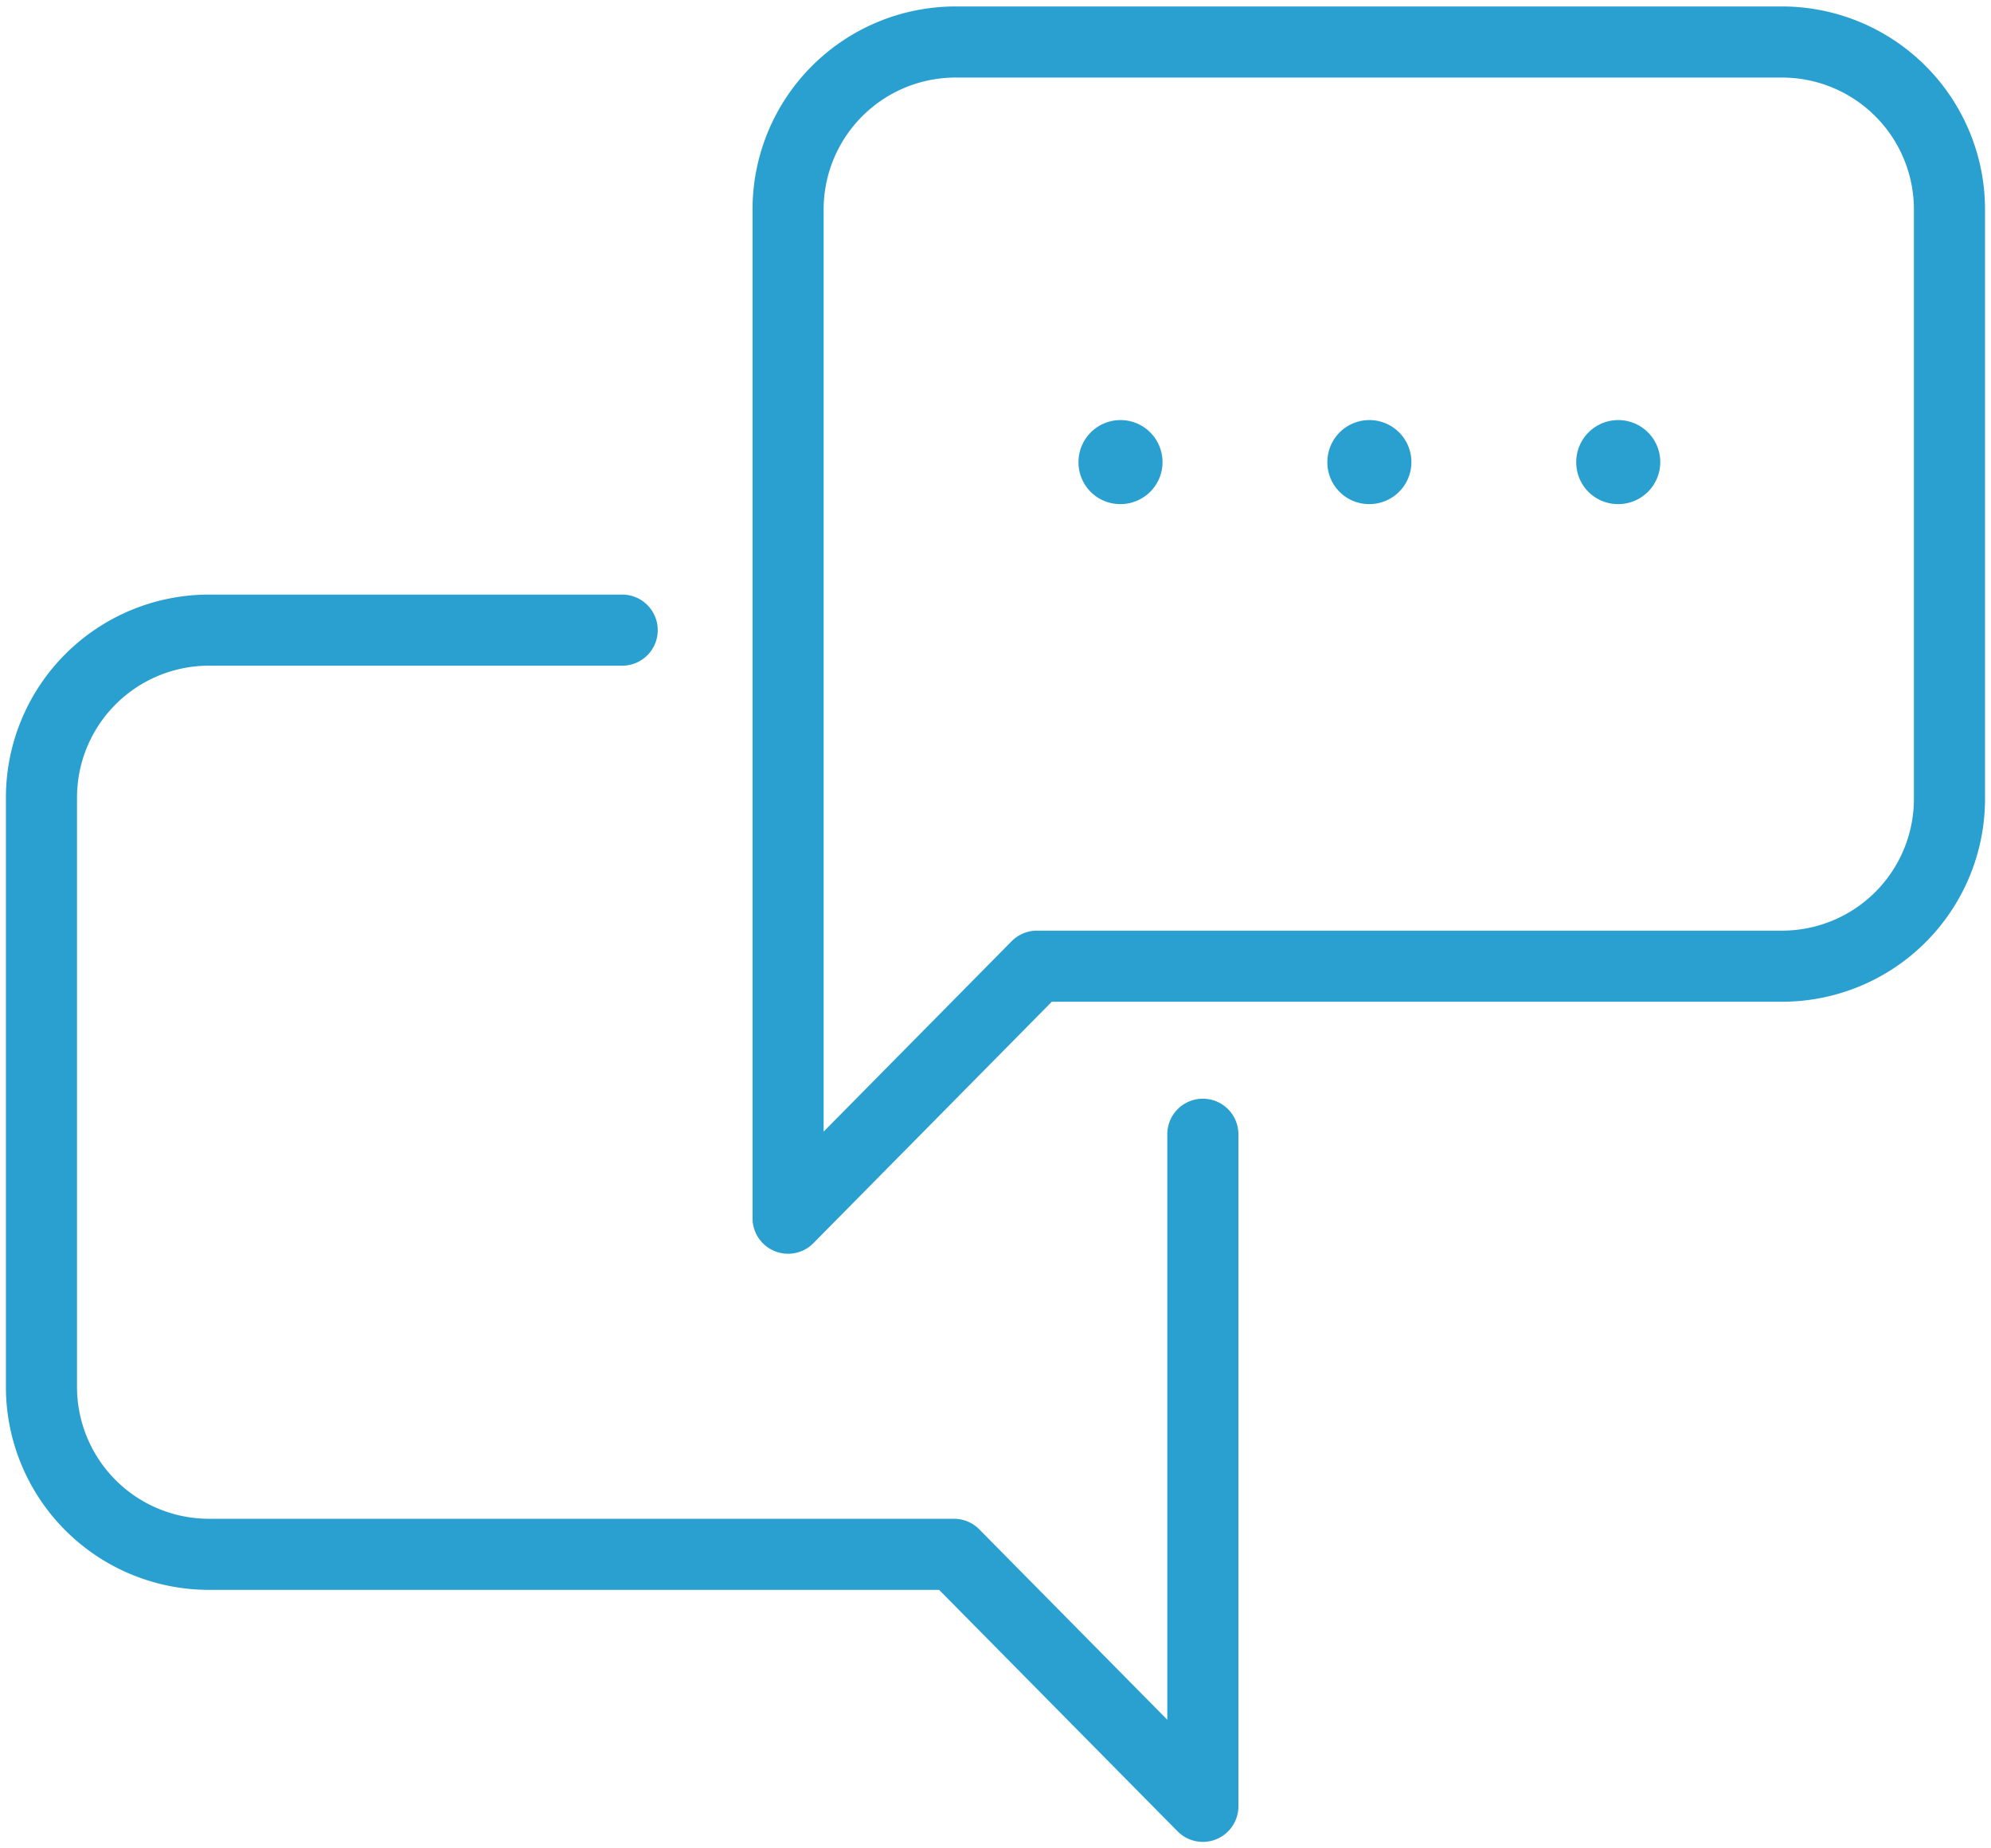 <svg xmlns="http://www.w3.org/2000/svg" xmlns:xlink="http://www.w3.org/1999/xlink" width="28" height="26" viewBox="0 0 28 26">
  <defs>
    <clipPath id="clip-path">
      <rect id="長方形_28" data-name="長方形 28" width="28" height="26" transform="translate(4936 1940)" fill="#fff" stroke="#707070" stroke-width="1"/>
    </clipPath>
    <clipPath id="clip-path-2">
      <rect id="長方形_25" data-name="長方形 25" width="28" height="26" fill="#fff"/>
    </clipPath>
  </defs>
  <g id="マスクグループ_13" data-name="マスクグループ 13" transform="translate(-4936 -1940)" clip-path="url(#clip-path)">
    <g id="features-03-icon" transform="translate(4936 1940)" clip-path="url(#clip-path-2)">
      <path id="パス_27" data-name="パス 27" d="M8.75,8.864H2.917A2.356,2.356,0,0,0,.583,11.227V19.5a2.356,2.356,0,0,0,2.333,2.364h10.5l3.5,3.545V15.955" fill="none" stroke="#2aa0d0" stroke-linecap="round" stroke-linejoin="round" stroke-width="1"/>
      <path id="パス_28" data-name="パス 28" d="M25.083,13.591h-10.5l-3.5,3.545V2.954A2.356,2.356,0,0,1,13.417.591H25.083a2.356,2.356,0,0,1,2.333,2.364v8.273A2.355,2.355,0,0,1,25.083,13.591Z" fill="none" stroke="#2aa0d0" stroke-linecap="round" stroke-linejoin="round" stroke-width="1"/>
      <path id="パス_29" data-name="パス 29" d="M15.75,7.091a.591.591,0,1,0-.583-.591A.587.587,0,0,0,15.75,7.091Z" fill="#2aa0d0"/>
      <path id="パス_30" data-name="パス 30" d="M19.25,7.091a.591.591,0,1,0-.583-.591A.587.587,0,0,0,19.25,7.091Z" fill="#2aa0d0"/>
      <path id="パス_31" data-name="パス 31" d="M22.75,7.091a.591.591,0,1,0-.583-.591A.587.587,0,0,0,22.75,7.091Z" fill="#2aa0d0"/>
    </g>
  </g>
</svg>
